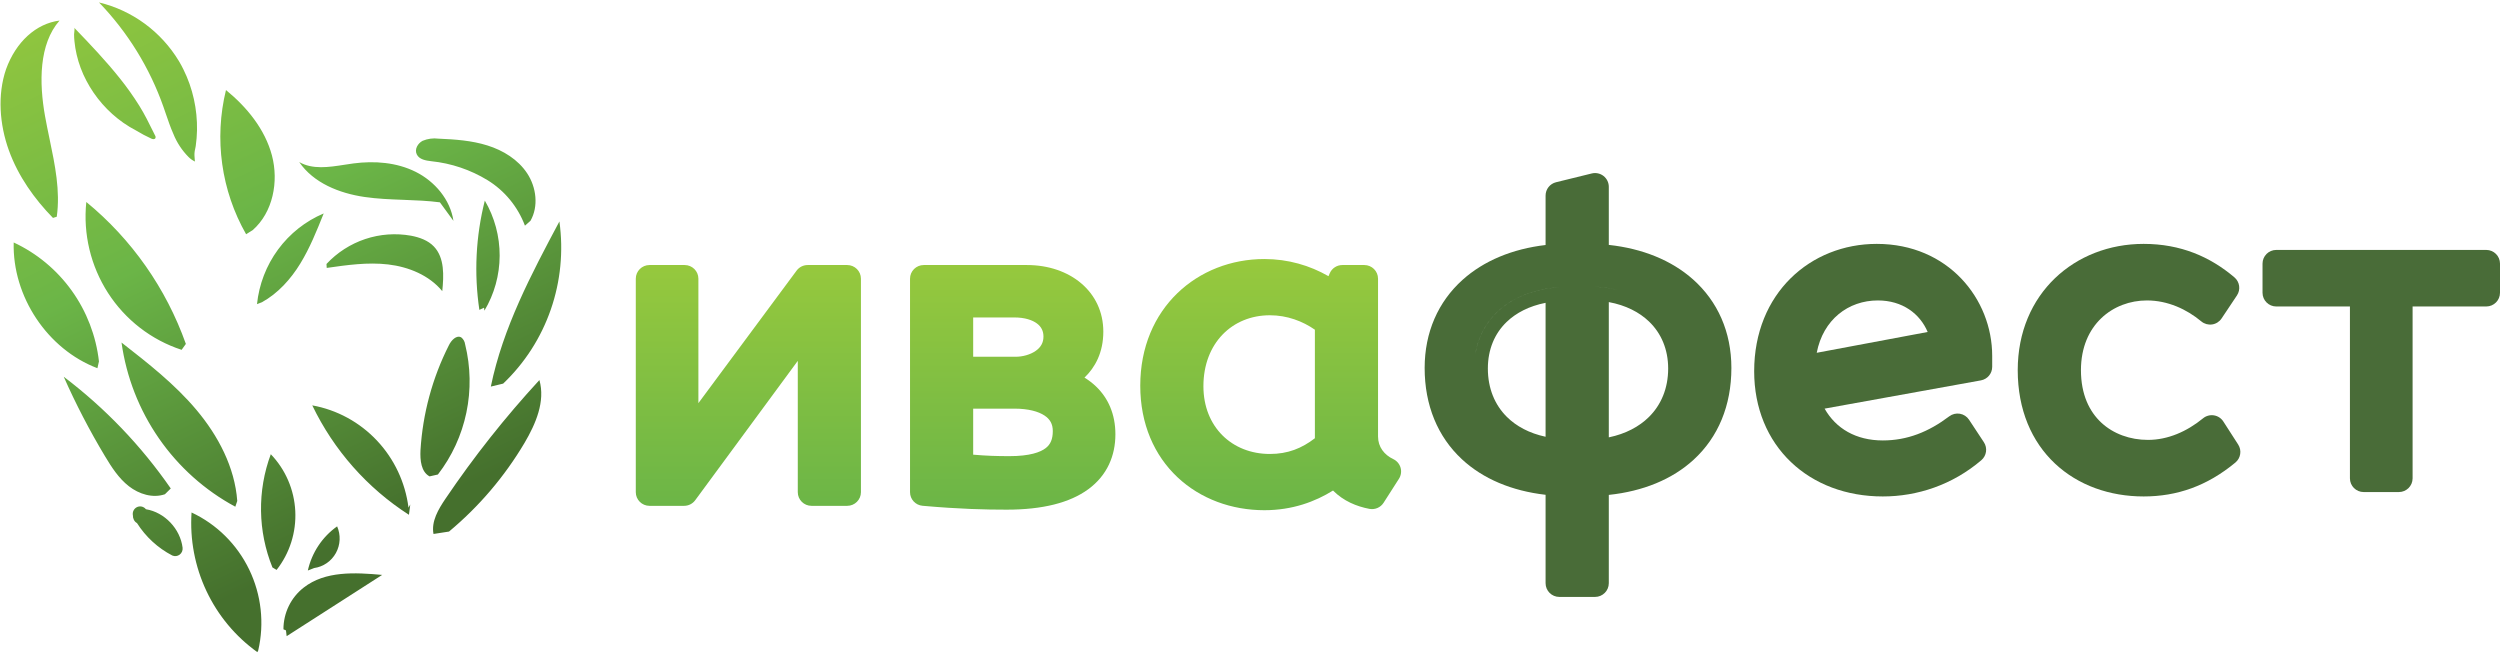 <?xml version="1.0" encoding="UTF-8"?> <svg xmlns="http://www.w3.org/2000/svg" width="637" height="167" viewBox="0 0 637 167" fill="none"> <path fill-rule="evenodd" clip-rule="evenodd" d="M45.577 15.55C45.996 16.248 46.386 16.97 46.749 17.716C47.937 20.112 48.828 22.647 49.403 25.262C49.983 27.875 50.25 30.548 50.199 33.223C50.17 34.559 50.061 35.892 49.871 37.214C49.837 37.47 49.782 37.715 49.727 37.957C49.648 38.306 49.57 38.651 49.556 39.02C49.538 39.386 49.547 39.752 49.581 40.116C49.584 40.147 49.589 40.219 49.595 40.312L49.595 40.312C49.613 40.613 49.645 41.13 49.707 41.17C49.089 40.888 48.526 40.494 48.047 40.008C46.379 38.332 45.063 36.333 44.179 34.13C43.444 32.483 42.847 30.732 42.253 28.989L42.252 28.989L42.252 28.989C42.057 28.415 41.861 27.843 41.662 27.275C38.151 17.296 32.541 8.201 25.22 0.618C29.417 1.626 33.378 3.465 36.872 6.028C40.366 8.591 43.325 11.827 45.577 15.55ZM2.273 38.346C4.673 44.965 8.794 50.701 13.498 55.526L14.464 55.221C15.394 48.669 14.008 42.017 12.627 35.394L12.627 35.394C12.223 33.456 11.82 31.521 11.475 29.591C9.952 21.066 9.9 11.232 15.171 5.241C12.23 5.612 9.439 6.942 7.056 9.109C4.674 11.277 2.777 14.21 1.541 17.64C-0.687 24.137 -0.126 31.726 2.273 38.346ZM46.277 89.137C38.571 86.623 31.949 81.505 27.526 74.645C23.103 67.784 21.148 59.599 21.991 51.467C33.554 60.957 42.329 73.466 47.358 87.631L46.277 89.137ZM3.49 61.781C3.123 75.517 12.077 88.996 24.82 93.817L25.213 92.087C24.474 85.579 22.087 79.37 18.281 74.061C14.475 68.752 9.381 64.522 3.49 61.781ZM40.496 111.703C45.536 118.974 52.206 124.94 59.959 129.11L60.452 127.644C59.824 119.048 55.594 111.037 50.068 104.458C44.543 97.879 37.723 92.555 30.962 87.277C32.188 96.061 35.456 104.431 40.496 111.703ZM69.418 144.581C65.684 135.353 65.535 125.049 68.999 115.733C72.748 119.636 74.965 124.781 75.237 130.207C75.508 135.634 73.816 140.969 70.475 145.215L69.418 144.581ZM52.594 150.577C55.53 156.809 60 162.178 65.575 166.168L65.791 165.75C67.4 158.818 66.588 151.53 63.493 145.12C60.398 138.711 55.21 133.574 48.807 130.579C48.353 137.458 49.657 144.345 52.594 150.577ZM73.573 154.431C72.682 156.27 72.219 158.292 72.221 160.343L72.863 160.627L73.04 162.097L97.374 146.486C90.471 145.853 82.834 145.439 77.365 149.732C75.762 150.984 74.465 152.591 73.573 154.431ZM43.512 124.463C35.972 113.572 26.765 103.961 16.238 95.992C19.316 102.943 22.82 109.694 26.73 116.206C28.422 119.032 30.245 121.873 32.837 123.891C35.428 125.91 38.935 127.003 42.023 125.934L43.512 124.463ZM43.903 141.545C40.222 139.637 37.118 136.777 34.9 133.273C34.216 132.933 33.824 132.059 33.864 131.322C33.787 130.948 33.822 130.556 33.97 130.199C34.163 129.732 34.531 129.363 34.994 129.172C35.457 128.981 35.977 128.984 36.439 129.18C36.736 129.306 36.993 129.505 37.19 129.755C41.941 130.528 45.947 134.755 46.526 139.578C46.562 139.91 46.512 140.246 46.38 140.552C46.248 140.858 46.039 141.124 45.774 141.323C45.509 141.522 45.197 141.647 44.868 141.686C44.54 141.725 44.207 141.676 43.903 141.545ZM85.9 134.116C82.115 136.797 79.456 140.807 78.438 145.367L80.043 144.736C81.198 144.575 82.3 144.145 83.262 143.481C84.225 142.816 85.021 141.935 85.588 140.906C86.156 139.877 86.479 138.728 86.534 137.55C86.588 136.372 86.371 135.197 85.9 134.116ZM110.454 136.054C109.85 132.851 111.698 129.754 113.513 127.069C120.727 116.398 128.725 106.293 137.44 96.838C138.99 102.28 136.499 108.014 133.644 112.861C128.553 121.442 122.048 129.078 114.411 135.441L110.454 136.054ZM79.564 103.288C85.058 114.709 93.588 124.363 104.197 131.169L104.542 128.529L104.086 129.353C103.278 122.939 100.463 116.949 96.05 112.26C91.638 107.57 85.862 104.426 79.564 103.288ZM109.455 121.382C107.286 120.227 107.018 117.23 107.138 114.741C107.704 105.411 110.165 96.305 114.368 87.989C114.976 86.724 116.323 85.271 117.54 85.978C118.077 86.413 118.425 87.041 118.511 87.73C119.923 93.436 120.033 99.388 118.832 105.135C117.631 110.883 115.151 116.275 111.58 120.904L109.455 121.382ZM142.537 56.426C135.374 69.855 128.134 83.524 125.064 98.499L128.205 97.745C133.689 92.525 137.852 86.049 140.346 78.861C142.839 71.672 143.591 63.979 142.537 56.426ZM122.142 78.954C120.758 69.668 121.231 60.2 123.531 51.111C126.023 55.367 127.329 60.222 127.311 65.161C127.293 70.1 125.951 74.938 123.428 79.161L123.338 78.403L122.142 78.954ZM124.214 45.901C128.584 48.587 131.943 52.671 133.756 57.503L135.165 56.258C137.264 52.585 136.667 47.736 134.341 44.194C132.016 40.653 128.208 38.319 124.179 37.057C120.15 35.795 115.927 35.51 111.731 35.329C110.357 35.152 108.962 35.34 107.684 35.876C106.468 36.514 105.561 38.022 106.19 39.33C106.818 40.639 108.486 40.915 109.912 41.082C114.971 41.599 119.856 43.245 124.214 45.901ZM83.248 68.266C88.435 67.521 93.713 66.773 98.902 67.38C104.092 67.988 109.358 70.124 112.689 74.183C113.088 70.222 113.298 65.7 110.566 62.822C109.06 61.234 106.885 60.473 104.745 60.06C100.839 59.36 96.823 59.651 93.061 60.907C89.298 62.164 85.905 64.347 83.188 67.259L83.248 68.266ZM102.834 50.919C105.926 51.035 109.02 51.15 112.088 51.553L115.536 56.275C114.742 50.858 110.788 46.228 105.935 43.797C101.081 41.365 95.434 40.935 90.067 41.641C89.307 41.741 88.536 41.861 87.759 41.982C83.772 42.602 79.65 43.244 76.233 41.286C79.901 46.642 86.462 49.238 92.832 50.181C96.143 50.67 99.488 50.795 102.834 50.919ZM65.484 77.493C66.005 72.45 67.857 67.644 70.847 63.578C73.837 59.513 77.854 56.337 82.48 54.383L82.407 54.563C80.675 58.873 78.935 63.2 76.528 67.136C74.087 71.126 70.841 74.737 66.756 77.003L65.484 77.493ZM57.58 22.944C54.528 35.388 56.366 48.555 62.709 59.683L64.385 58.636C69.545 54.112 71.061 46.281 69.287 39.598C67.512 32.915 62.907 27.294 57.58 22.944ZM19.038 7.201L18.927 7.08C19.042 7.212 18.966 7.881 18.913 8.346C18.892 8.525 18.875 8.674 18.874 8.751C18.883 9.334 18.899 9.909 18.969 10.492C19.079 11.65 19.267 12.799 19.533 13.93C20.07 16.233 20.899 18.457 22 20.546C24.249 24.837 27.483 28.523 31.431 31.292C32.481 32.024 33.576 32.686 34.71 33.274C35.961 34.035 37.254 34.722 38.584 35.331C38.752 35.405 38.932 35.449 39.116 35.459C39.205 35.462 39.294 35.443 39.375 35.405C39.456 35.367 39.528 35.312 39.584 35.242C39.636 35.119 39.655 34.984 39.639 34.851C39.623 34.718 39.573 34.591 39.493 34.484C39.365 34.224 39.237 33.965 39.109 33.705C37.986 31.425 36.866 29.151 35.513 26.974C34.01 24.567 32.369 22.25 30.598 20.037C27.026 15.546 23.031 11.335 19.038 7.201Z" fill="url(#paint0_linear_572_1060)"></path> <path d="M165.498 67.53C163.566 67.53 162 69.088 162 71.009V125.409C162 127.33 163.566 128.887 165.498 128.887H174.313C175.428 128.887 176.477 128.358 177.135 127.463L203.276 91.946V125.409C203.276 127.33 204.842 128.887 206.774 128.887H215.868C217.8 128.887 219.366 127.33 219.366 125.409V71.009C219.366 69.088 217.8 67.53 215.868 67.53H205.794C204.683 67.53 203.637 68.056 202.978 68.945L177.951 102.72V71.009C177.951 69.088 176.385 67.53 174.453 67.53H165.498Z" fill="url(#paint1_linear_572_1060)"></path> <path fill-rule="evenodd" clip-rule="evenodd" d="M231.875 125.409C231.875 127.209 233.257 128.712 235.061 128.873C244.558 129.719 251.24 129.861 256.5 129.861C265.683 129.861 272.594 128.099 277.288 124.662C282.152 121.1 284.204 116.061 284.204 110.661C284.204 105.431 282.299 101.392 279.311 98.511C278.388 97.621 277.382 96.862 276.329 96.216C279.023 93.637 281.126 89.84 281.126 84.504C281.126 74.327 272.62 67.53 261.677 67.53H235.373C233.441 67.53 231.875 69.088 231.875 71.009V125.409ZM257.2 116.226C254.014 116.226 251.426 116.145 247.965 115.85V104.122H258.459C262.048 104.122 264.604 104.853 266.151 105.882C267.537 106.804 268.253 108.031 268.253 109.826C268.253 111.926 267.651 113.242 266.464 114.166C265.101 115.227 262.39 116.226 257.2 116.226ZM258.739 90.904H247.965V80.887H258.459C261.137 80.887 263.061 81.557 264.223 82.429C265.294 83.233 265.875 84.303 265.875 85.757C265.875 87.372 265.148 88.532 263.885 89.412C262.521 90.363 260.594 90.904 258.739 90.904Z" fill="url(#paint2_linear_572_1060)"></path> <path fill-rule="evenodd" clip-rule="evenodd" d="M338.809 69.65L338.5 70.373C333.75 67.639 328.2 66 322.161 66C305.209 66 290.539 78.459 290.539 98.278C290.539 108.074 294.142 116.07 300.029 121.606C305.883 127.11 313.801 130 322.161 130C329.327 130 335.143 127.806 339.653 124.986C342.325 127.672 345.64 129.031 348.924 129.659C350.333 129.929 351.765 129.315 352.535 128.111L356.453 121.989C356.991 121.149 357.14 120.121 356.865 119.164C356.589 118.207 355.914 117.413 355.011 116.984C352.725 115.897 351.123 113.905 351.123 111.217V71.009C351.123 69.088 349.557 67.53 347.626 67.53H342.029C340.625 67.53 339.357 68.365 338.809 69.65ZM306.63 98.417C306.63 87.399 314.016 80.33 323.56 80.33C327.995 80.33 331.929 81.855 335.033 84.008V111.662C331.694 114.235 328.149 115.67 323.56 115.67C313.894 115.67 306.63 108.756 306.63 98.417Z" fill="url(#paint3_linear_572_1060)"></path> <path fill-rule="evenodd" clip-rule="evenodd" d="M372.629 71.332C378.046 66.449 385.358 63.418 393.814 62.428V49.831C393.814 48.222 394.914 46.82 396.479 46.435L405.583 44.197C406.628 43.94 407.733 44.177 408.58 44.84C409.427 45.503 409.922 46.518 409.922 47.593V62.4C418.5 63.328 425.914 66.326 431.405 71.213C437.651 76.77 441.157 84.558 441.157 93.759C441.157 103.366 437.78 111.406 431.551 117.126C426.064 122.164 418.614 125.177 409.922 126.101V148.598C409.922 150.53 408.354 152.096 406.42 152.096H397.316C395.382 152.096 393.814 150.53 393.814 148.598V126.074C385.245 125.087 377.896 122.04 372.484 117.005C366.338 111.288 363 103.292 363 93.759C363 84.632 366.467 76.888 372.629 71.332ZM406.42 73.054C407.628 73.117 408.796 73.241 409.922 73.423C410.643 73.54 411.347 73.681 412.032 73.846C410.276 73.425 408.402 73.156 406.42 73.054ZM409.922 111.44V76.972C414.255 77.772 417.69 79.547 420.157 81.909C423.264 84.885 425.049 88.992 425.049 93.899C425.049 98.968 423.247 103.193 420.121 106.273C417.654 108.703 414.23 110.546 409.922 111.44ZM393.814 73.603C394.939 73.408 396.108 73.27 397.316 73.194C385.522 73.938 377.579 80.507 375.926 90.076C377.41 81.488 383.96 75.316 393.814 73.603ZM383.9 82.026C386.292 79.726 389.619 77.989 393.814 77.16V111.286C389.65 110.397 386.336 108.595 383.941 106.214C380.885 103.176 379.108 98.983 379.108 93.899C379.108 88.981 380.865 84.945 383.9 82.026Z" fill="#496C38"></path> <path fill-rule="evenodd" clip-rule="evenodd" d="M504.733 96.921C506.399 96.62 507.611 95.171 507.611 93.479V90.681C507.611 76.172 496.389 62.142 478.197 62.142C461.311 62.142 446.963 74.726 446.963 94.598C446.963 104.009 450.381 112.048 456.326 117.726C462.255 123.388 470.476 126.495 479.738 126.495C488.504 126.495 497.448 123.572 504.843 117.263C506.186 116.117 506.464 114.153 505.493 112.68L501.711 106.944C501.179 106.137 500.335 105.585 499.381 105.421C498.427 105.257 497.447 105.495 496.675 106.078C491.406 110.057 485.966 112.225 479.738 112.225C472.875 112.225 467.759 109.164 464.909 104.118L504.733 96.921ZM462.903 89.89L491.169 84.59C489.204 79.937 484.759 76.552 478.478 76.552C470.961 76.552 464.523 81.426 462.903 89.89Z" fill="#496C38"></path> <path d="M569.976 75.274C570.961 73.798 570.684 71.818 569.33 70.669C563.156 65.428 555.645 62.142 546.193 62.142C528.698 62.142 514.118 74.776 514.118 94.319C514.118 104.41 517.664 112.539 523.626 118.132C529.552 123.691 537.597 126.495 546.193 126.495C554.731 126.495 562.381 123.82 569.579 117.855C570.941 116.726 571.245 114.759 570.288 113.272L566.506 107.396C565.966 106.557 565.094 105.989 564.108 105.833C563.122 105.677 562.116 105.949 561.343 106.581C557.181 109.982 552.336 112.085 547.313 112.085C542.755 112.085 538.498 110.559 535.413 107.69C532.376 104.865 530.225 100.51 530.225 94.319C530.225 82.695 538.444 76.552 547.033 76.552C552.335 76.552 557.171 78.793 560.899 81.897C561.662 82.532 562.66 82.813 563.643 82.671C564.627 82.528 565.503 81.975 566.054 81.15L569.976 75.274Z" fill="#496C38"></path> <path d="M576.492 74.593C576.492 76.525 578.059 78.091 579.993 78.091H598.762V121.878C598.762 123.81 600.33 125.376 602.264 125.376H611.228C613.162 125.376 614.73 123.81 614.73 121.878V78.091H633.498C635.432 78.091 637 76.525 637 74.593V67.179C637 65.247 635.432 63.681 633.498 63.681H579.993C578.059 63.681 576.492 65.247 576.492 67.179V74.593Z" fill="#496C38"></path> <defs> <linearGradient id="paint0_linear_572_1060" x1="35.424" y1="-21.528" x2="113.761" y2="144.187" gradientUnits="userSpaceOnUse"> <stop stop-color="#97C93D"></stop> <stop offset="0.443" stop-color="#6BB547"></stop> <stop offset="0.911" stop-color="#45702D"></stop> </linearGradient> <linearGradient id="paint1_linear_572_1060" x1="259.5" y1="66" x2="259.5" y2="130" gradientUnits="userSpaceOnUse"> <stop stop-color="#97C93D"></stop> <stop offset="1" stop-color="#6BB547"></stop> </linearGradient> <linearGradient id="paint2_linear_572_1060" x1="259.5" y1="66" x2="259.5" y2="130" gradientUnits="userSpaceOnUse"> <stop stop-color="#97C93D"></stop> <stop offset="1" stop-color="#6BB547"></stop> </linearGradient> <linearGradient id="paint3_linear_572_1060" x1="259.5" y1="66" x2="259.5" y2="130" gradientUnits="userSpaceOnUse"> <stop stop-color="#97C93D"></stop> <stop offset="1" stop-color="#6BB547"></stop> </linearGradient> </defs> </svg> 